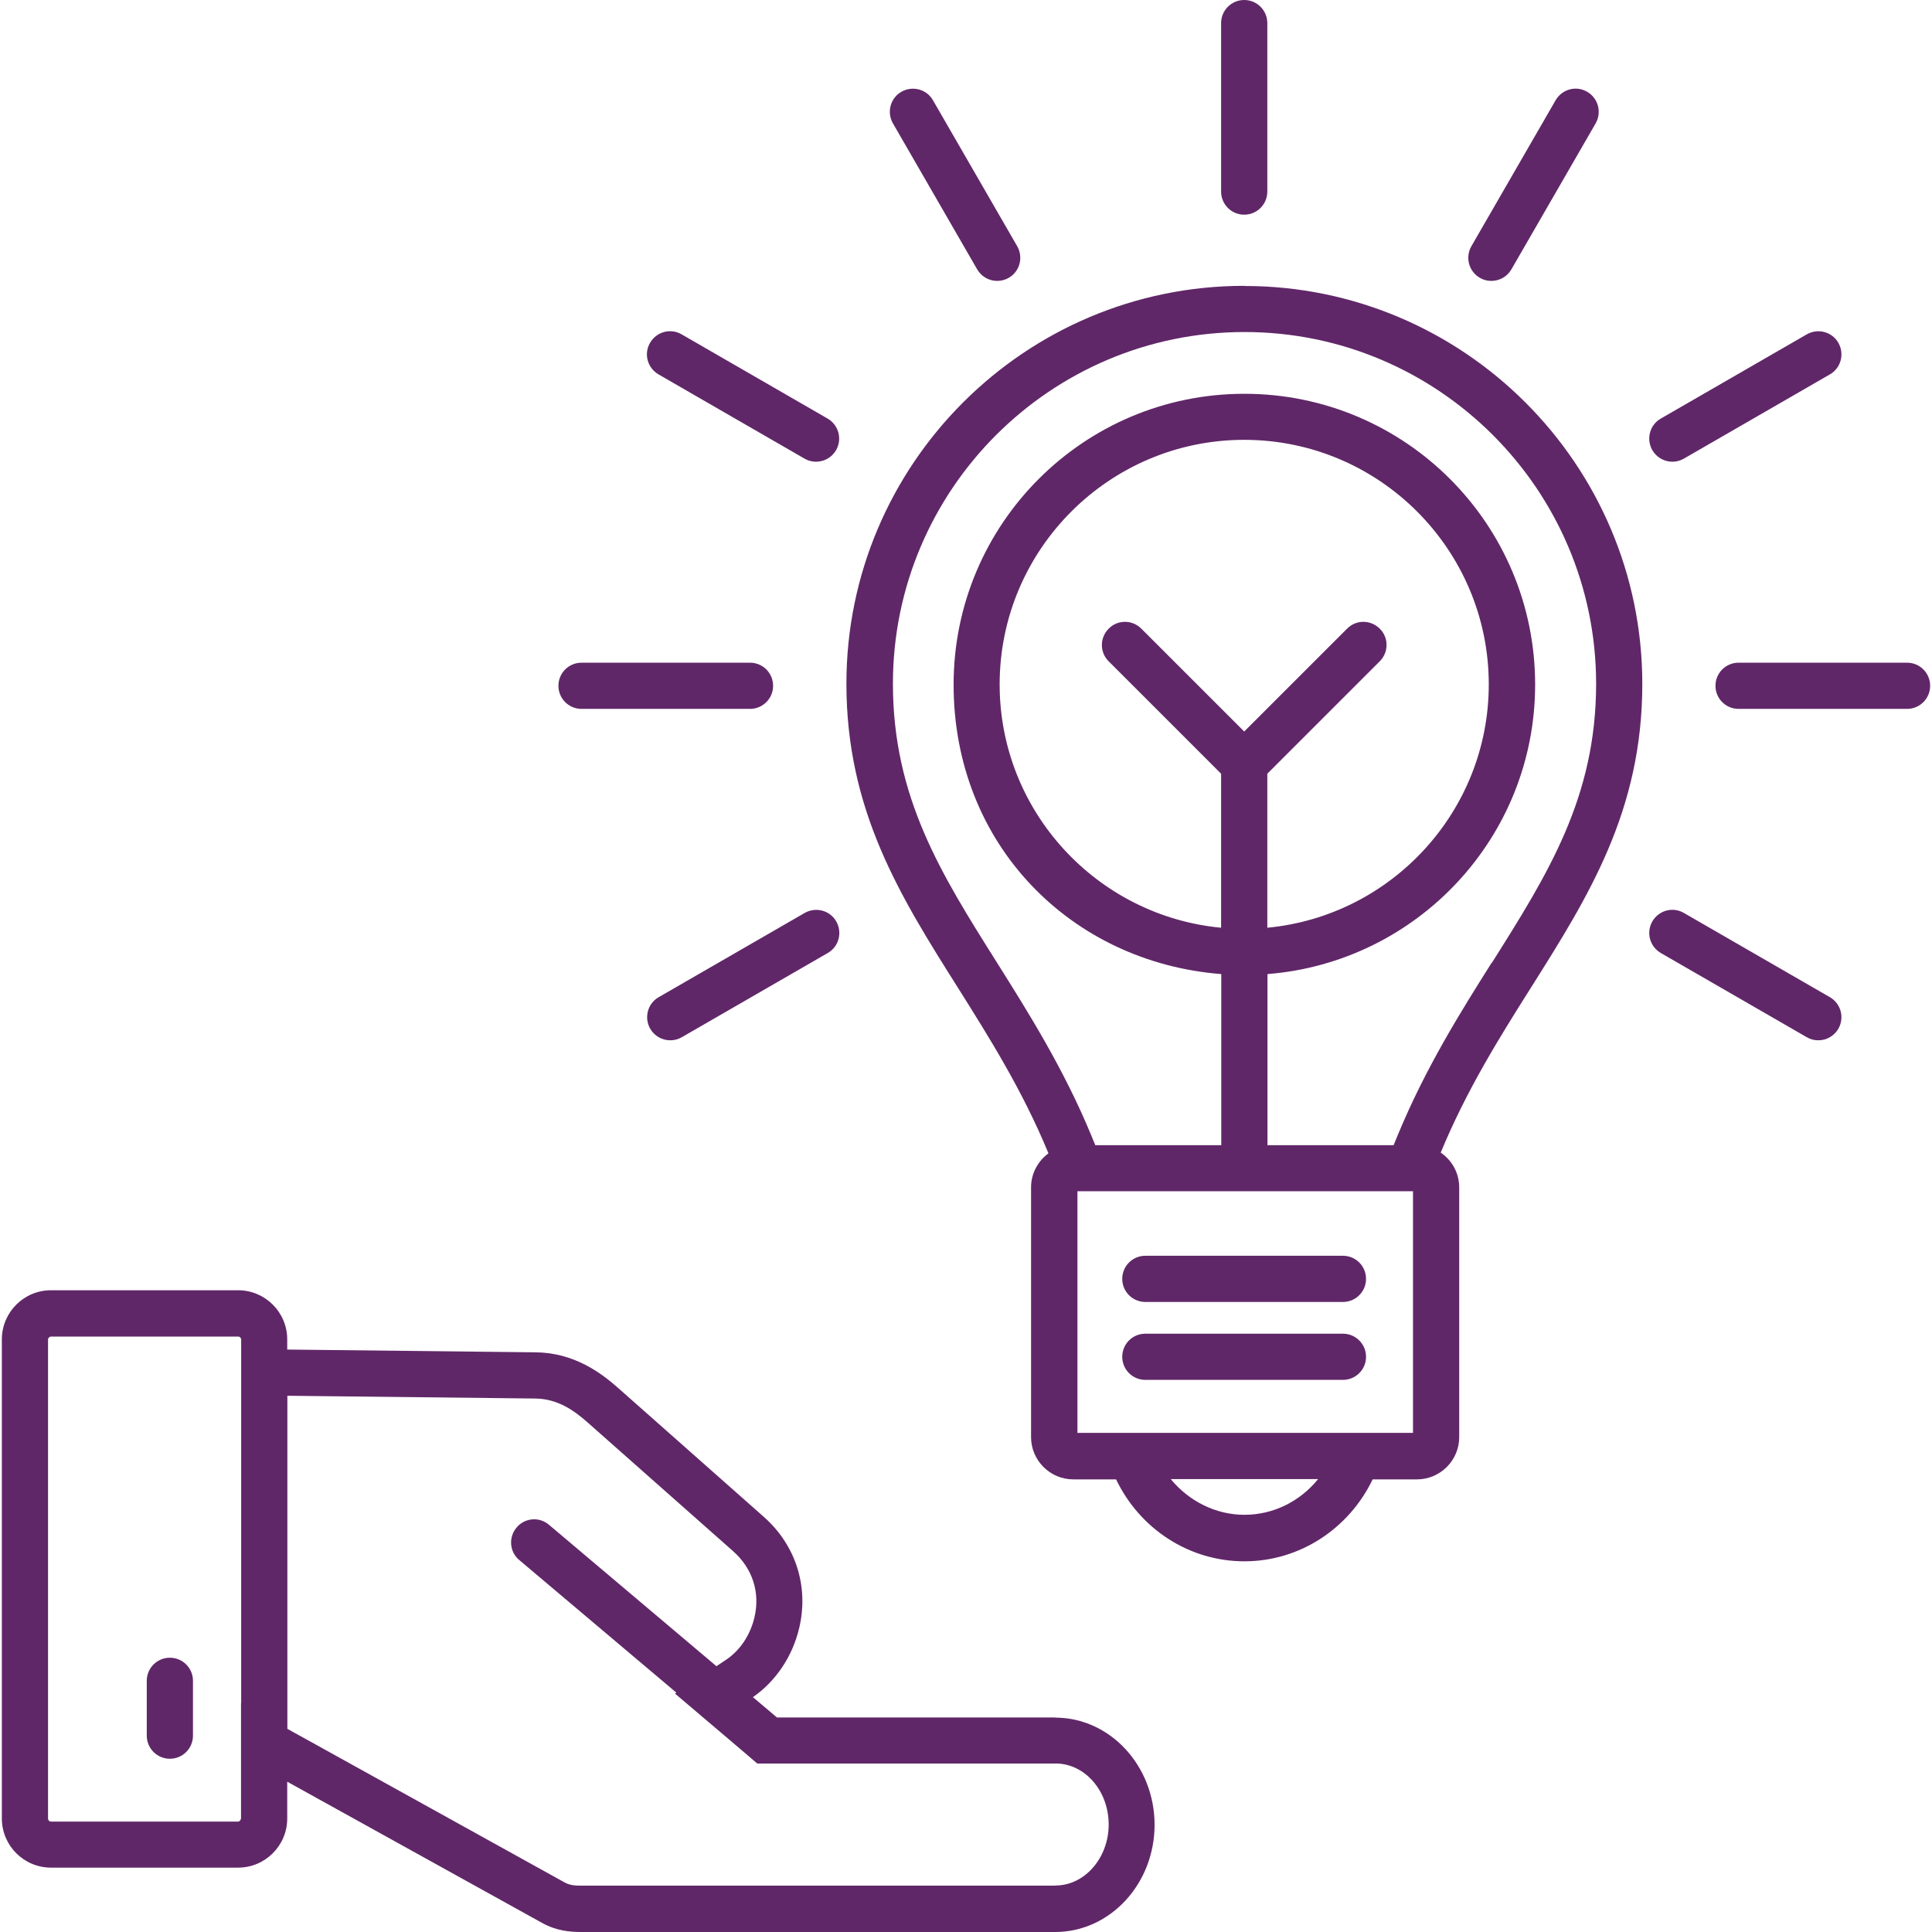 <svg width="120" height="120" viewBox="0 0 120 120" fill="none" xmlns="http://www.w3.org/2000/svg">
<g clip-path="url(#clip0_577_291)">
<path d="M77.28 13.334C78.074 13.334 78.715 12.694 78.715 11.9V1.435C78.715 0.641 78.074 0 77.28 0C76.486 0 75.845 0.641 75.845 1.435V11.9C75.845 12.694 76.486 13.334 77.28 13.334ZM91.915 17.256C92.145 17.39 92.384 17.448 92.633 17.448C93.13 17.448 93.609 17.189 93.876 16.73L99.109 7.662C99.501 6.973 99.271 6.103 98.583 5.701C97.894 5.299 97.023 5.538 96.622 6.227L91.389 15.295C90.997 15.984 91.227 16.855 91.915 17.256ZM10.551 102.964C9.757 102.964 9.116 103.605 9.116 104.399V107.804C9.116 108.598 9.757 109.239 10.551 109.239C11.345 109.239 11.986 108.598 11.986 107.804V104.399C11.986 103.605 11.345 102.964 10.551 102.964ZM60.694 16.73C60.961 17.189 61.44 17.448 61.937 17.448C62.176 17.448 62.425 17.39 62.654 17.256C63.343 16.864 63.573 15.984 63.181 15.295L57.948 6.227C57.556 5.538 56.676 5.309 55.987 5.701C55.298 6.093 55.069 6.973 55.461 7.662L60.694 16.73ZM36.12 44.03H46.584C47.378 44.03 48.019 43.389 48.019 42.596C48.019 41.801 47.378 41.161 46.584 41.161H36.12C35.326 41.161 34.685 41.801 34.685 42.596C34.685 43.389 35.326 44.03 36.12 44.03ZM40.902 23.254L49.971 28.486C50.2 28.62 50.439 28.678 50.688 28.678C51.185 28.678 51.664 28.419 51.931 27.96C52.324 27.271 52.094 26.401 51.405 25.999L42.337 20.767C41.648 20.365 40.778 20.604 40.376 21.293C39.974 21.982 40.214 22.852 40.902 23.254ZM49.98 56.705L40.912 61.937C40.223 62.329 39.994 63.209 40.386 63.898C40.654 64.357 41.132 64.615 41.629 64.615C41.868 64.615 42.117 64.558 42.347 64.424L51.415 59.192C52.104 58.8 52.333 57.919 51.941 57.231C51.549 56.542 50.669 56.312 49.98 56.705ZM65.553 106.675H48.258L46.766 105.413C48.163 104.446 49.224 102.906 49.645 101.098C50.248 98.525 49.416 95.943 47.416 94.192L38.367 86.186C37.315 85.258 35.641 84.014 33.259 83.995L17.84 83.823V83.192C17.84 81.508 16.472 80.14 14.788 80.14H3.166C1.483 80.14 0.115 81.508 0.115 83.192V112.95C0.115 114.634 1.483 116.002 3.166 116.002H14.788C16.472 116.002 17.84 114.634 17.84 112.95V110.664L33.671 119.436C34.57 119.933 35.412 120 36.081 120C36.215 120 36.349 120 36.464 120H65.543C68.948 120 71.713 117.006 71.713 113.342C71.713 109.679 68.948 106.685 65.543 106.685L65.553 106.675ZM14.98 83.823V105.795H14.97V112.95C14.97 112.95 14.951 113.017 14.932 113.046C14.903 113.094 14.855 113.141 14.788 113.141H3.166C3.061 113.141 2.984 113.055 2.984 112.96V83.201C2.984 83.106 3.071 83.019 3.166 83.019H14.798C14.903 83.019 14.98 83.106 14.98 83.211V83.842V83.823ZM65.553 117.121H36.474C36.397 117.121 36.32 117.121 36.234 117.121H36.091C35.679 117.121 35.383 117.092 35.067 116.92L19.236 108.148L17.849 107.383V86.693L33.25 86.865C34.656 86.884 35.67 87.621 36.483 88.338L45.532 96.344C46.737 97.406 47.225 98.908 46.862 100.448C46.603 101.558 45.962 102.514 45.102 103.088L44.499 103.49L34.101 94.709C33.499 94.192 32.59 94.269 32.083 94.881C31.576 95.484 31.643 96.392 32.255 96.899L42.012 105.135L41.926 105.193L44.834 107.66L46.23 108.847L47.034 109.535H65.629C67.418 109.574 68.862 111.257 68.862 113.323C68.862 115.389 67.38 117.111 65.562 117.111L65.553 117.121ZM103.872 28.678C104.112 28.678 104.36 28.62 104.59 28.486L113.658 23.254C114.347 22.862 114.576 21.982 114.184 21.293C113.792 20.604 112.912 20.375 112.223 20.767L103.155 25.999C102.466 26.391 102.237 27.271 102.629 27.96C102.897 28.419 103.375 28.678 103.872 28.678ZM113.658 61.937L104.59 56.705C103.901 56.303 103.031 56.542 102.629 57.231C102.237 57.919 102.466 58.79 103.155 59.192L112.223 64.424C112.453 64.558 112.692 64.615 112.941 64.615C113.438 64.615 113.916 64.357 114.184 63.898C114.576 63.209 114.347 62.339 113.658 61.937ZM118.45 41.161H107.986C107.192 41.161 106.551 41.801 106.551 42.596C106.551 43.389 107.192 44.03 107.986 44.03H118.45C119.244 44.03 119.885 43.389 119.885 42.596C119.885 41.801 119.244 41.161 118.45 41.161ZM77.28 17.754C63.659 17.754 52.572 28.831 52.572 42.462C52.572 50.363 55.93 55.691 59.488 61.334C61.468 64.481 63.506 67.724 65.122 71.636C64.472 72.115 64.041 72.88 64.041 73.751V89.266C64.041 90.701 65.218 91.887 66.662 91.887H66.911H69.322C70.785 94.948 73.846 96.976 77.29 96.976C80.733 96.976 83.785 94.948 85.258 91.887H87.764H88.013C89.448 91.887 90.634 90.71 90.634 89.266V73.751C90.634 72.851 90.174 72.057 89.486 71.589C91.093 67.705 93.121 64.462 95.091 61.344C98.65 55.7 102.007 50.382 102.007 42.471C101.998 28.85 90.921 17.763 77.299 17.763L77.28 17.754ZM77.29 94.087C75.52 94.087 73.846 93.245 72.717 91.868H81.872C80.743 93.255 79.098 94.087 77.29 94.087ZM87.754 88.998H83.45H71.139H69.331H66.921V73.99H87.764V88.998H87.754ZM85.698 39.047C85.133 38.482 84.225 38.482 83.67 39.047L77.28 45.436L70.89 39.047C70.326 38.482 69.417 38.482 68.862 39.047C68.298 39.611 68.298 40.52 68.862 41.075L75.845 48.057V57.623C68.145 56.896 62.09 50.401 62.09 42.509C62.09 34.13 68.901 27.319 77.28 27.319C85.66 27.319 92.47 34.13 92.47 42.509C92.47 50.401 86.415 56.896 78.715 57.623V48.057L85.698 41.075C86.262 40.51 86.262 39.601 85.698 39.047ZM92.652 59.794C90.729 62.846 88.558 66.299 86.827 70.479L86.559 71.129H78.725V60.502C88.022 59.766 95.35 52.008 95.35 42.519C95.35 32.542 87.267 24.459 77.29 24.459C67.313 24.459 59.23 32.542 59.23 42.519C59.23 52.496 66.557 59.775 75.855 60.502V71.129H68.03L67.791 70.546C66.069 66.376 63.869 62.884 61.927 59.794C58.455 54.285 55.461 49.531 55.461 42.462C55.461 30.419 65.256 20.623 77.299 20.623C89.342 20.623 99.128 30.419 99.138 42.462C99.138 49.531 96.143 54.285 92.662 59.804L92.652 59.794ZM71.139 85.707H83.412C84.206 85.707 84.847 85.067 84.847 84.273C84.847 83.479 84.206 82.838 83.412 82.838H71.139C70.345 82.838 69.704 83.479 69.704 84.273C69.704 85.067 70.345 85.707 71.139 85.707ZM71.139 80.867H83.412C84.206 80.867 84.847 80.226 84.847 79.432C84.847 78.638 84.206 77.998 83.412 77.998H71.139C70.345 77.998 69.704 78.638 69.704 79.432C69.704 80.226 70.345 80.867 71.139 80.867Z" fill="#602768"/>
</g>
<defs>
<clipPath id="clip0_577_291">
<rect width="120" height="120" fill="white"/>
</clipPath>
</defs>
</svg>
